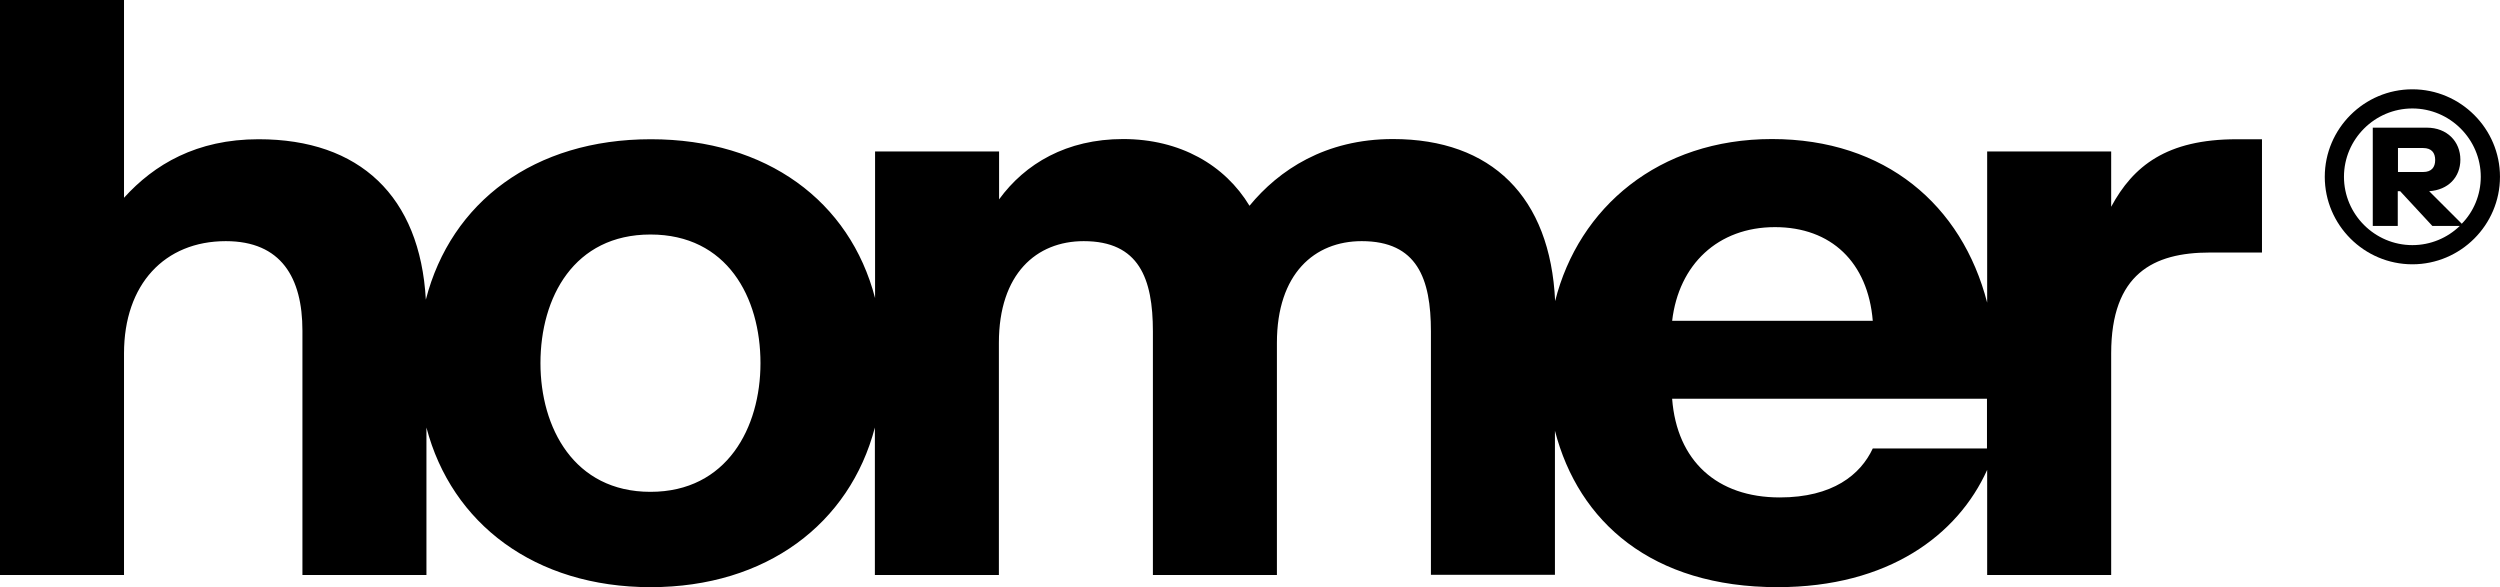 <svg width="791.97pt" height="186pt" version="1.1" viewBox="0 0 791.97 186" xmlns="http://www.w3.org/2000/svg" xmlns:x="adobe:ns:meta/">
 <title>homer®</title>
 <desc>Trademark Logo</desc>
 <path d="m764.21 28.289c15.273 0 27.754 12.469 27.754 27.719 0 15.254-12.48 27.719-27.754 27.719-15.27 0-27.75-12.465-27.75-27.719 0-15.25 12.48-27.719 27.75-27.719zm-4.562 43.289h-7.981v-31.137h17.105c6.465 0 10.645 4.43 10.645 10.125 0 5.57-3.863 9.621-9.883 10l10.328 10.316c3.738-3.797 6.019-9.113 6.019-14.875 0-11.898-9.758-21.645-21.672-21.645-11.91 0-21.668 9.746-21.668 21.645 0 11.898 9.758 21.645 21.668 21.645 5.766 0 11.09-2.277 15.02-6.074h-8.684l-10.199-11.012h-0.762v11.012zm7.984-17.09c2.664 0 3.805-1.516 3.805-3.797 0-2.277-1.141-3.797-3.805-3.797h-7.984v7.594z">
  <desc>Registered trademark symbol (®)</desc>
  <title>®</title>
 </path>
 <path d="m0 0h39.285v62.652c9.566-10.566 23-18.543 42.645-18.543 31.996 0 51.133 18.039 52.969 50.82 7.984-30.945 34.344-50.82 71.285-50.82 36.684 0 63.043 19.621 71.027 50.316v-46.453h39.285v15.188c8.238-11.328 21.418-19.113 39.285-19.113 18.059 0 32.25 8.227 40.043 21.137 9.316-11.328 24.016-21.137 45.434-21.137 31.238 0 49.867 18.289 51.387 51.328 7.477-29.684 32.82-51.328 68.684-51.328 35.926 0 60.195 20.887 68.18 51.832v-47.906h39.285v17.527c6.969-12.91 17.551-21.391 39.789-21.391h7.984v35.887h-16.535c-17.805 0-31.238 6.707-31.238 31.957v70.188h-39.285v-33.289c-9.316 20.629-31.238 37.148-66.406 37.148-39.789 0-63.043-20.633-70.52-49.555v45.633h-39.285v-77.086c0-16.77-4.371-28.605-21.926-28.605-14.953 0-26.863 10.316-26.863 32.215v73.539h-39.285v-77.148c0-16.77-4.371-28.605-21.926-28.605-14.953 0-26.863 10.316-26.863 32.215v73.539h-39.285v-46.707c-7.984 30.441-34.344 50.566-71.031 50.566s-63.043-20.125-71.027-50.566v46.707h-39.285v-77.402c0-16.77-6.719-28.352-24.27-28.352-19.387 0-32.25 13.672-32.25 35.566v70.188h-39.285zm171.21 115.05c0 20.379 10.582 40.758 34.848 40.758 24.27 0 34.852-20.379 34.852-40.758 0-20.883-10.582-40.758-34.852-40.758-24.203 0-34.848 19.875-34.848 40.758zm422.06-13.418c-1.523-18.543-13.18-29.68-30.984-29.68-18.059 0-30.48 11.836-32.57 29.68zm-63.555 24.746c1.52 19.621 14.195 31.203 34.09 31.203 16.789 0 25.598-7.215 29.465-15.508h36.18v-15.758h-99.734z">
  <desc>Homer wordmark</desc>
  <title>Homer</title>
 </path>
</svg>
